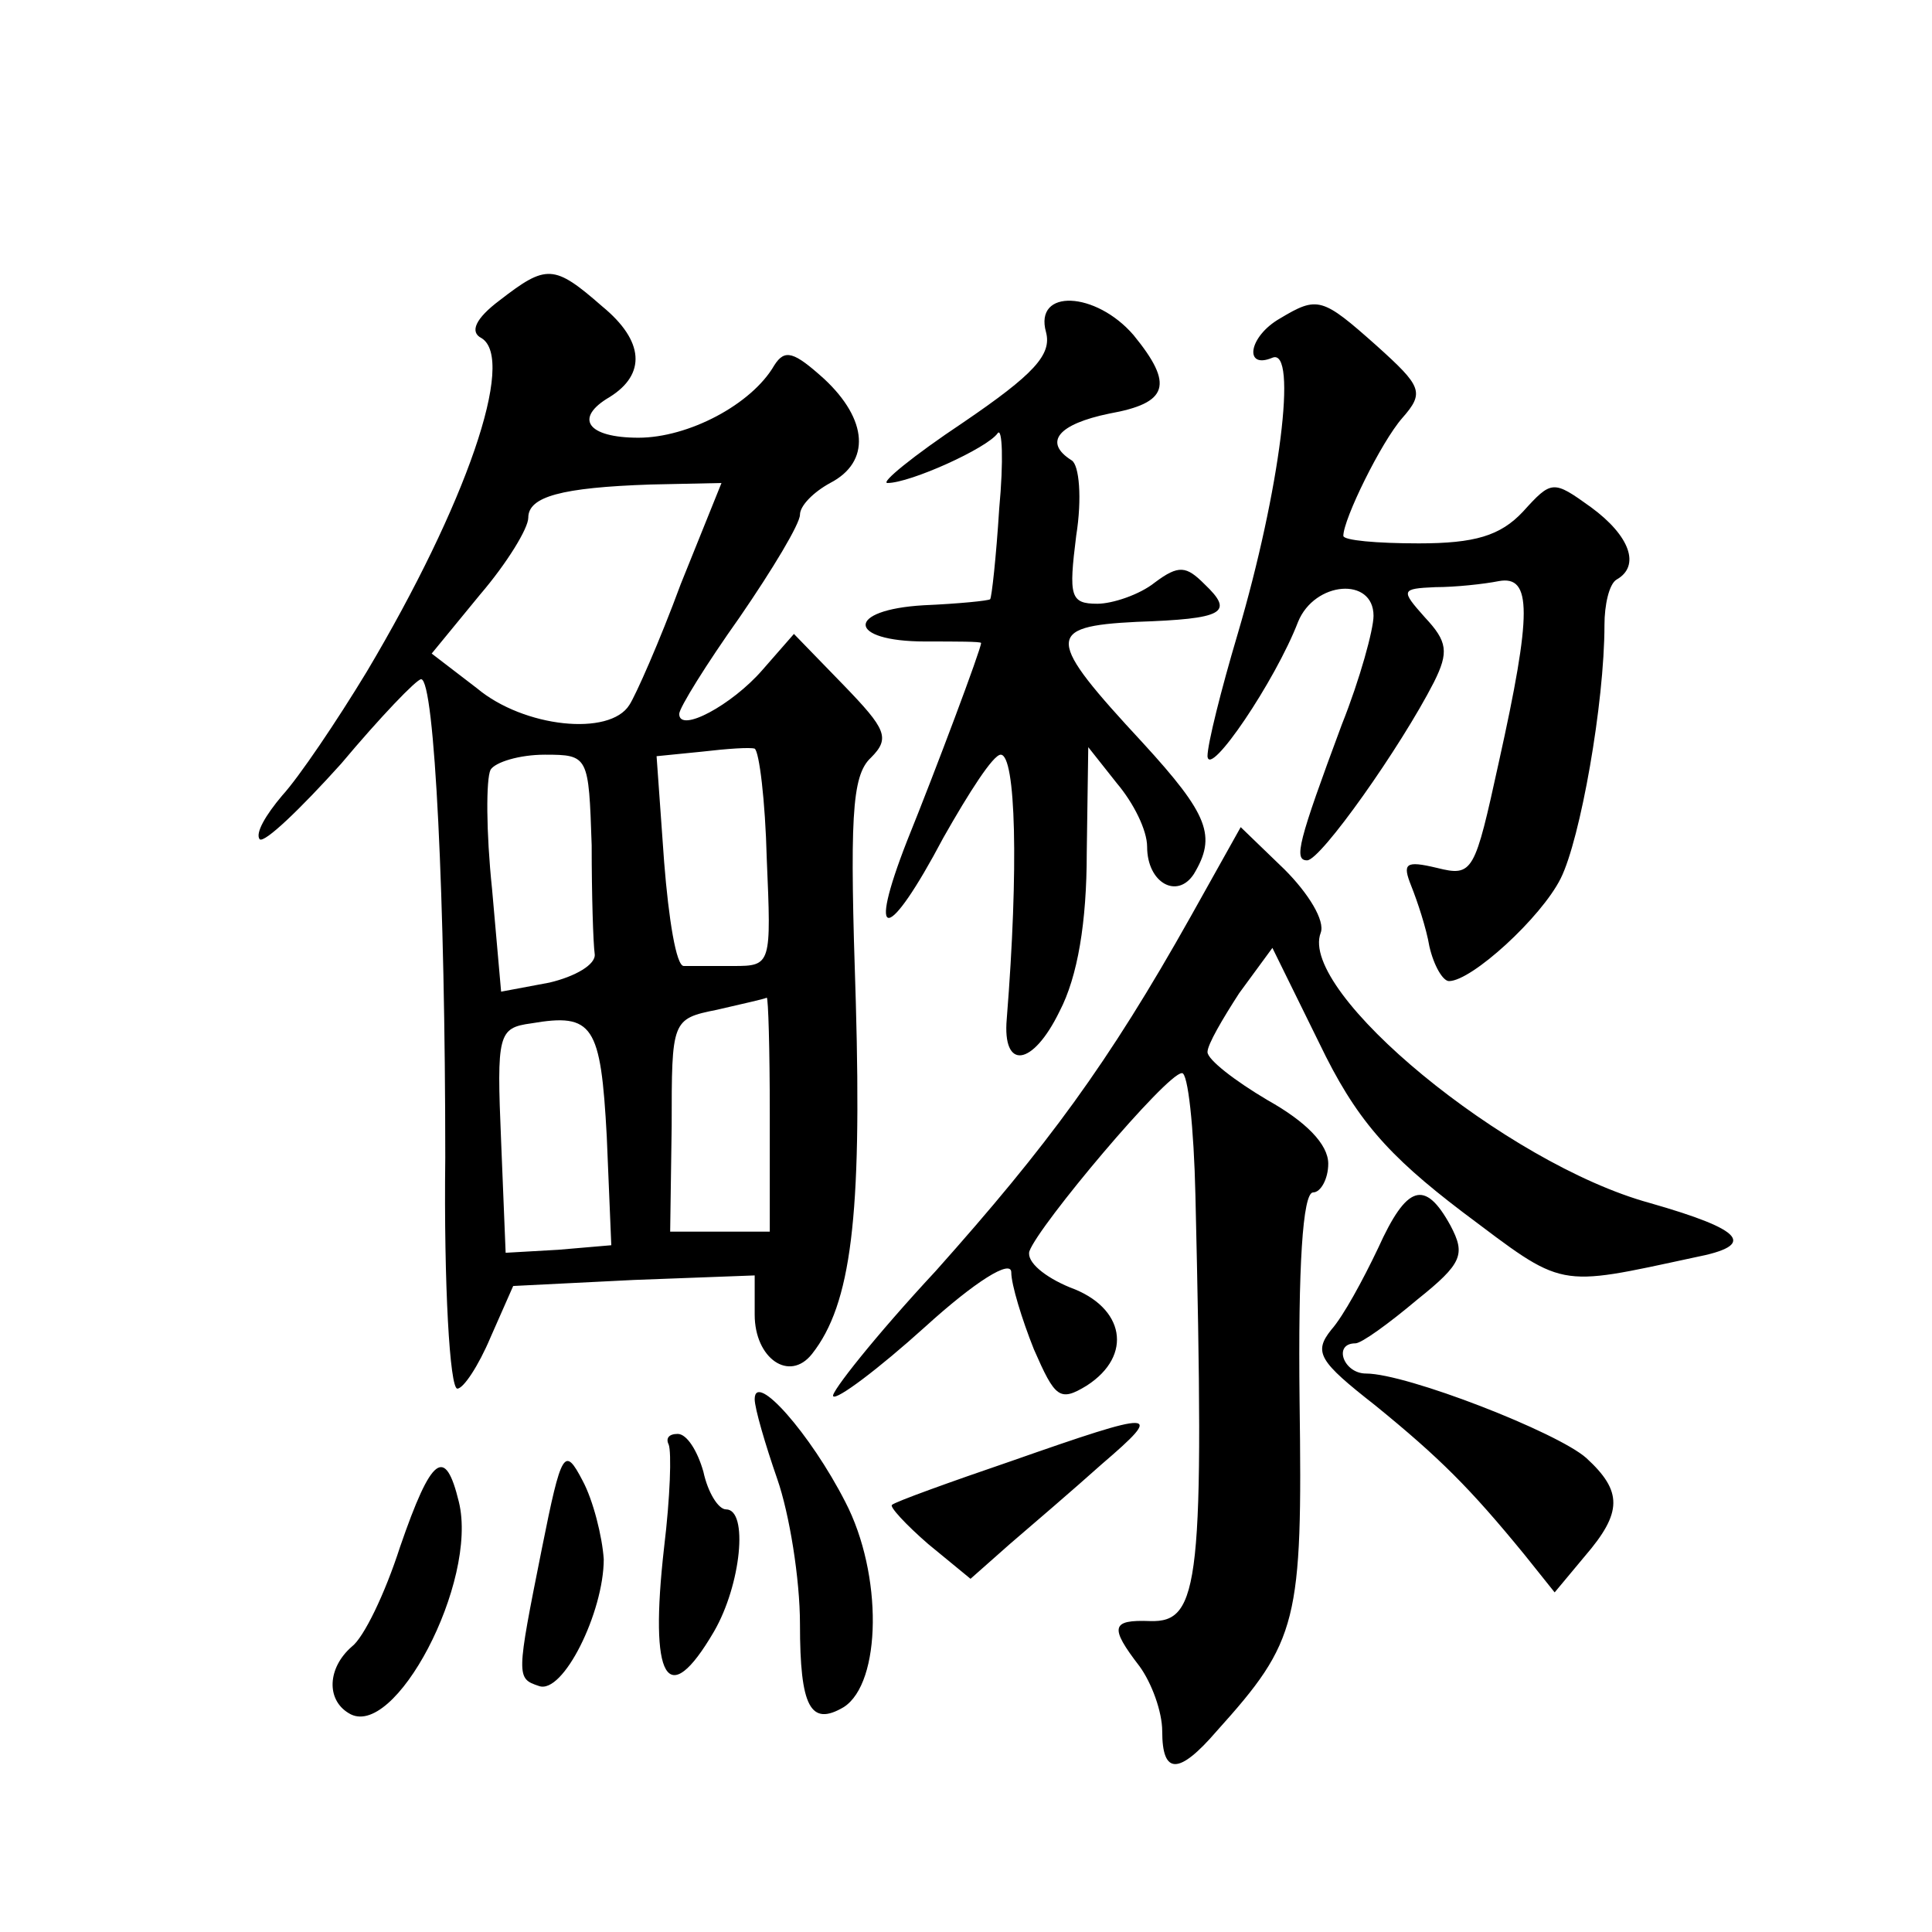 <?xml version="1.0" standalone="no"?>
<!DOCTYPE svg PUBLIC "-//W3C//DTD SVG 20010904//EN"
 "http://www.w3.org/TR/2001/REC-SVG-20010904/DTD/svg10.dtd">
<svg version="1.0" xmlns="http://www.w3.org/2000/svg"
 width="128pt" height="128pt" viewBox="0 0 128 128"
 preserveAspectRatio="xMidYMid meet">
<g transform="translate(0,128) scale(0.1,-0.1)"
fill="#0" stroke="none">
<path d="M331 1081 c-16 -12 -20 -21 -12 -25 23 -14 -10 -110 -76 -221 -20 -33
-45 -70 -56 -82 -11 -13 -18 -25 -15 -29 3 -3 27 20 54 50 26 31 50 56 53 56 9
0 16 -147 16 -317 -1 -84 3 -153 8 -153 4 0 14 15 22 34 l15 34 80 4 80 3 0 -26
c0 -29 23 -45 38 -26 26 33 33 91 29 233 -4 121 -3 150 10 162 13 13 10 19 -18
48 l-33 34 -21 -24 c-20 -23 -55 -42 -55 -29 0 4 18 33 40 64 22 32 40 62 40 68
0 6 9 15 20 21 27 14 25 42 -4 69 -20 18 -26 20 -33 9 -15 -26 -57 -48 -90 -48
-34 0 -43 13 -19 27 24 15 23 37 -5 60 -32 28 -37 28 -68 4z m120 -188 c-14 -38
-30 -74 -34 -80 -13 -21 -70 -15 -101 11 l-30 23 32 39 c18 21 32 44 32 51 0 14
22 20 81 22 l47 1 -27 -67z m57 -182 c3 -70 3 -71 -22 -71 -14 0 -29 0 -33 0 -5
0 -10 31 -13 69 l-5 70 30 3 c17 2 32 3 35 2 3 -2 7 -34 8 -73z m-116 9 c0 -33
1 -65 2 -72 1 -7 -13 -15 -30 -19 l-32 -6 -6 68 c-4 38 -4 73 -1 79 3 5 19 10 36
10 29 0 29 -1 31 -60z m118 -178 l0 -78 -33 0 -33 0 1 70 c0 70 0 71 30 77 17 4
31 7 33 8 1 0 2 -34 2 -77z m-108 -15 l3 -72 -35 -3 -35 -2 -3 74 c-3 71 -2 75
20 78 41 7 46 -1 50 -75z M693 1060 c4 -15 -8 -28 -55 -60 -33 -22 -55 -40 -50
-40 15 0 66 23 73 33 3 4 4 -18 1 -50 -2 -32 -5 -59 -6 -60 -1 -1 -21 -3 -44 -4
-52 -3 -51 -24 1 -24 21 0 37 0 37 -1 0 -4 -30 -84 -49 -131 -27 -69 -13 -68 24
2 17 30 33 55 38 55 10 0 12 -75 4 -175 -3 -34 17 -32 35 5 12 23 18 59 18 105
l1 70 19 -24 c11 -13 20 -31 20 -42 0 -24 20 -35 31 -18 15 25 10 39 -34 87 -64
69 -65 77 -4 80 58 2 65 6 45 25 -12 12 -17 13 -33 1 -10 -8 -28 -14 -38 -14 -18
0 -19 5 -14 45 4 25 2 47 -3 50 -19 12 -9 24 25 31 39 7 43 19 16 52 -25 29 -66
31 -58 2z M848 1069 c-21 -12 -24 -34 -5 -26 17 7 5 -88 -23 -183 -11 -37 -20 -73
-20 -81 1 -15 45 50 60 89 11 27 50 30 50 4 0 -9 -9 -42 -21 -72 -29 -78 -32 -90
-23 -90 9 0 62 75 84 118 10 20 9 27 -6 43 -16 18 -16 19 7 20 13 0 32 2 42 4 22
4 22 -21 0 -120 -16 -73 -17 -76 -41 -70 -21 5 -23 3 -17 -12 4 -10 10 -28 12 -40
3 -13 9 -23 13 -23 15 0 61 42 74 68 13 26 29 116 29 168 0 13 3 27 8 30 16 9 9
29 -17 48 -25 18 -26 18 -45 -3 -15 -16 -32 -21 -69 -21 -28 0 -50 2 -50 5 0 11
25 62 39 78 15 17 13 21 -17 48 -36 32 -39 33 -64 18z M789 673 c-55 -98 -95 -152
-169 -235 -40 -43 -70 -81 -68 -83 2 -3 30 18 61 46 33 30 57 45 57 36 0 -8 7 -31
15 -51 14 -32 17 -35 35 -24 31 20 25 52 -11 65 -17 7 -29 17 -27 24 6 17 91 118
101 118 4 1 8 -36 9 -81 6 -257 3 -283 -30 -282 -26 1 -27 -4 -7 -30 8 -11 15 -30
15 -43 0 -29 11 -29 36 0 54 60 57 72 55 219 -1 88 2 138 9 138 5 0 10 9 10 19
0 13 -15 28 -40 42 -22 13 -40 27 -40 32 0 5 10 22 21 39 l22 30 31 -63 c24 -50
45 -74 95 -112 68 -51 61 -50 154 -30 41 8 33 18 -30 36 -95 26 -233 140 -218 179
3 8 -8 26 -24 42 l-29 28 -33 -59z M913 453 c-10 -21 -23 -45 -31 -54 -12 -15 -8
-21 29 -50 43 -35 63 -55 99 -99 l20 -25 20 24 c25 29 25 43 1 65 -19 17 -119 56
-146 56 -15 0 -22 20 -7 20 4 0 22 13 41 29 30 24 32 30 22 49 -17 31 -29 27 -48
-15z M500 353 c0 -6 7 -30 15 -53 8 -23 15 -66 15 -96 0 -55 7 -68 29 -55 25 16
26 88 1 136 -23 45 -60 87 -60 68z M670 312 c-41 -14 -77 -27 -79 -29 -2 -1 9 -13
24 -26 l28 -23 26 23 c14 12 42 36 61 53 42 36 37 36 -60 2z M443 323 c2 -5 1 -35
-3 -68 -10 -88 2 -109 33 -56 18 31 23 81 8 81 -5 0 -12 11 -15 25 -4 14 -11 25
-17 25 -6 0 -8 -3 -6 -7z M359 254 c-17 -85 -17 -86 -2 -91 16 -6 43 49 43 84 -1
15 -7 39 -14 52 -12 23 -14 20 -27 -45z M265 255 c-10 -31 -24 -60 -32 -66 -16
-14 -17 -35 -2 -44 30 -19 86 87 73 140 -9 37 -18 31 -39 -30z"/>
</g>
</svg>
